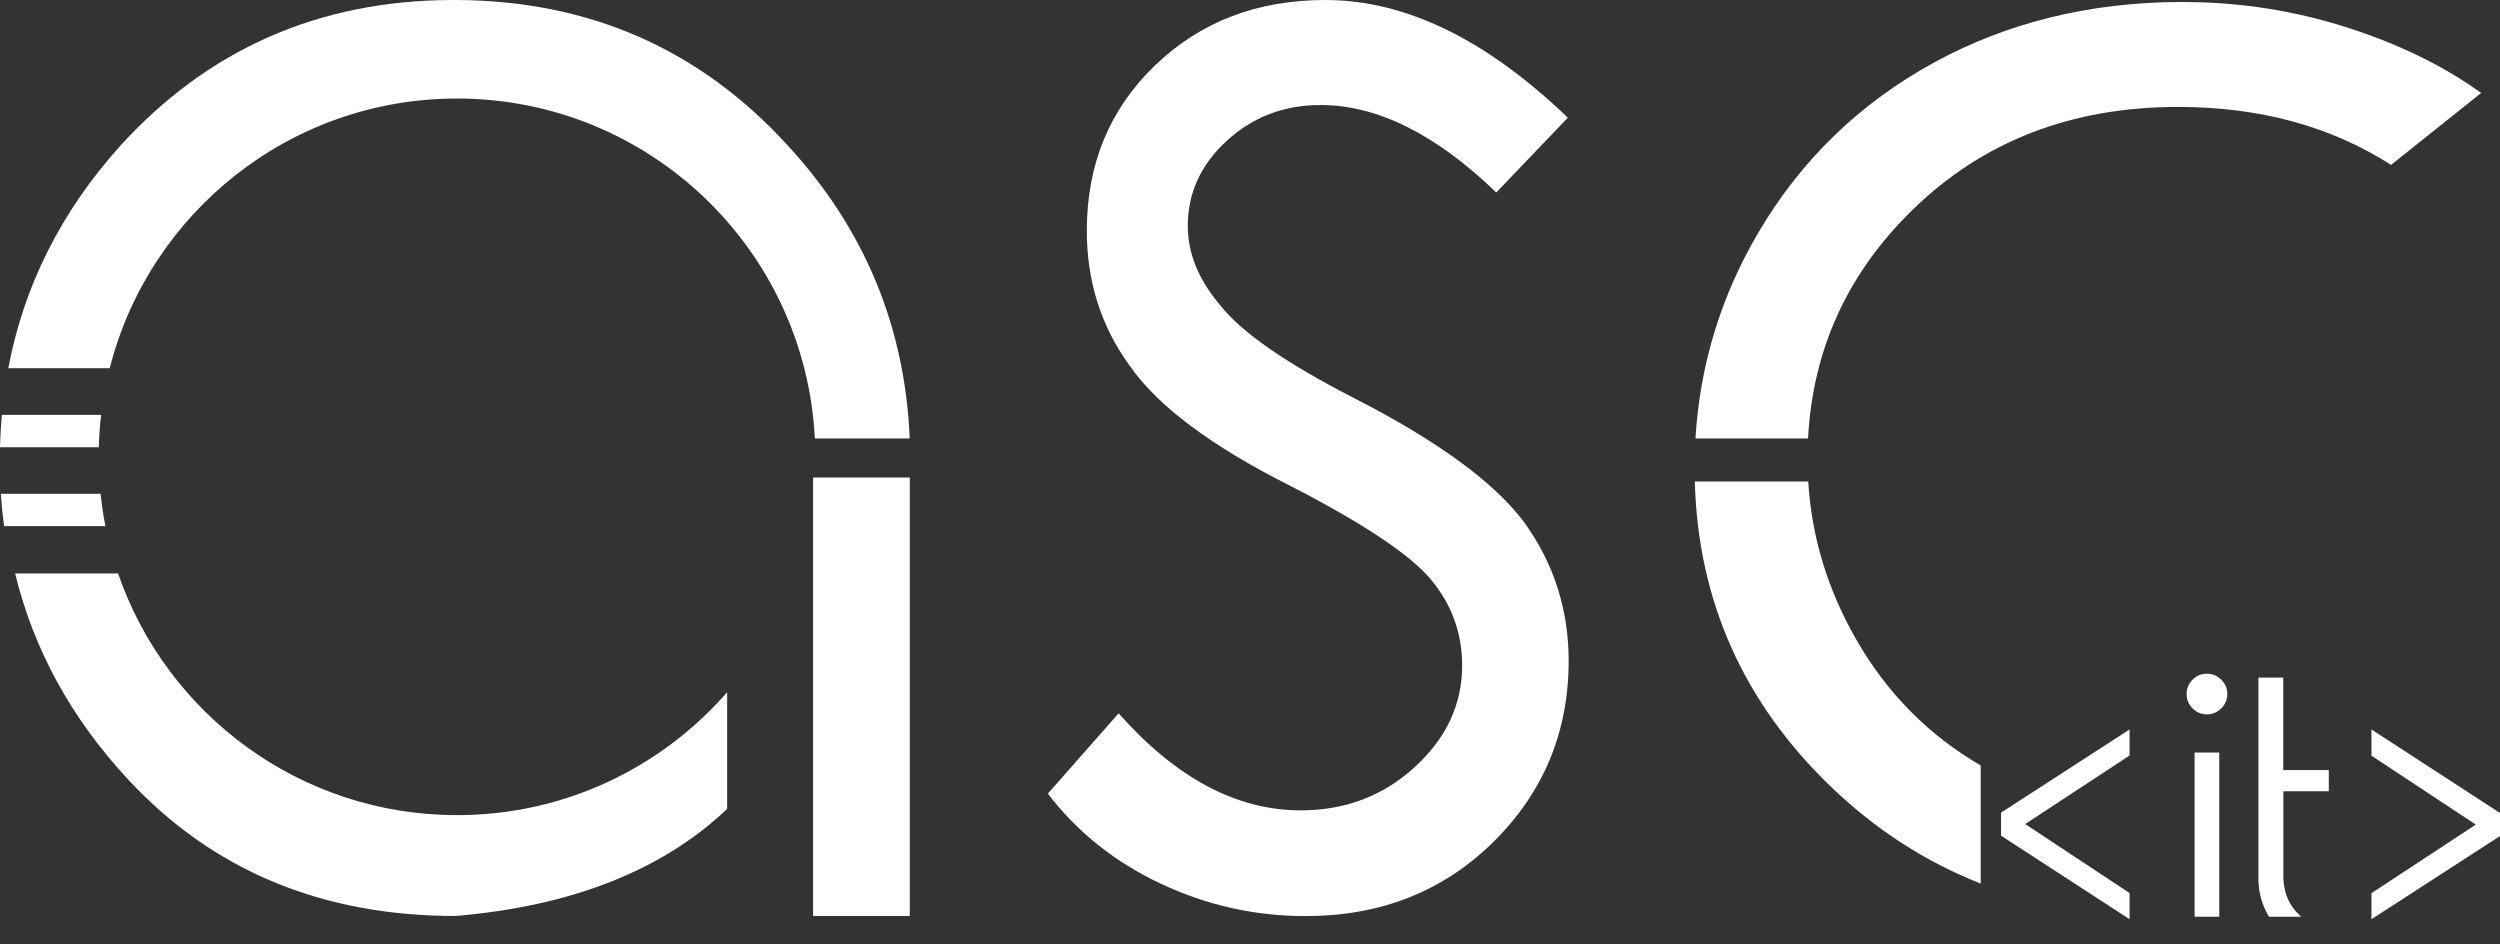 <?xml version="1.0" encoding="UTF-8"?>
<svg id="Calque_2" data-name="Calque 2" xmlns="http://www.w3.org/2000/svg" viewBox="0 0 419.69 158.53">
  <rect x="0" y="0" width="419.69" height="158.53" fill="#333333" stroke="none"/>
  <defs>
    <style>
      .cls-1 {
        fill: #fff;
      }
    </style>
  </defs>
  <g id="Calque_1-2" data-name="Calque 1">
    <g>
      <g id="C">
        <path class="cls-1" d="M366.45.33c-.13,0-.26,0-.38,0h.75c-.12,0-.24,0-.36,0"/>
        <path class="cls-1" d="M303.56,80.83h-19.04c.53,20.02,8.15,37.1,22.86,51.25,7.45,7.17,15.83,12.59,25.13,16.25v-19.83s0,0,0,0c-8.79-5.11-15.76-12.17-20.92-21.19-4.79-8.36-7.47-17.19-8.03-26.49"/>
        <path class="cls-1" d="M370.48,113.1s-.03,0-.05,0h.1s-.03,0-.05,0"/>
        <g id="it">
          <polygon class="cls-1" points="357.5 126.83 339.98 138.34 357.5 149.92 357.5 154.31 335.93 140.29 335.93 136.42 357.5 122.46 357.5 126.83"/>
          <polygon class="cls-1" points="398.11 149.94 415.63 138.43 398.11 126.86 398.11 122.46 419.69 136.48 419.69 140.35 398.11 154.31 398.11 149.94"/>
          <path class="cls-1" d="M388.64,158.53h-.11s.04,0,.05,0,.04,0,.05,0"/>
          <g>
            <path class="cls-1" d="M372.56,126.33h-4.14v27.57h4.14v-27.57M370.53,113.1h-.1c-.92.01-1.7.34-2.35,1-.66.66-1,1.47-1,2.4h0c0,.94.33,1.74,1,2.42.66.67,1.47,1.01,2.4,1.01s1.74-.34,2.42-1.01c.67-.67,1.01-1.48,1.01-2.42s-.34-1.74-1.01-2.4c-.66-.65-1.45-.98-2.37-1"/>
            <path class="cls-1" d="M383.29,113.75h-4.16v33.4c-.04,2.35.5,4.5,1.61,6.45.06.1.12.2.18.3h5.41c-2.12-1.8-3.12-4.28-3.01-7.46v-13.61h7.63v-3.55h-7.65v-15.54"/>
          </g>
        </g>
        <path class="cls-1" d="M366.82.33h-.75c-15.33.06-29.15,3.46-41.47,10.21-12.41,6.81-22.21,16.29-29.37,28.43-6.33,10.73-9.86,22.27-10.6,34.64h18.9c.78-14.96,6.64-27.78,17.6-38.44,11.79-11.48,26.63-17.22,44.52-17.22,13.69,0,25.61,3.24,35.75,9.73l15.12-12.07c-6.14-4.45-13.51-8.07-22.11-10.87-8.92-2.9-18.12-4.37-27.6-4.4"/>
      </g>
      <path id="S" class="cls-1" d="M263.2,19.76l-12.01,12.55c-10.14-9.79-19.98-14.68-29.5-14.68-6.14,0-11.39,2-15.75,6.01-4.36,4-6.54,8.77-6.54,14.28,0,4.63,1.82,9.08,5.47,13.35,3.56,4.54,11.08,9.74,22.56,15.62,14.06,7.21,23.58,14.19,28.57,20.96,4.89,6.85,7.34,14.55,7.34,23.09,0,11.92-4.2,22.05-12.61,30.37-8.41,8.32-18.94,12.48-31.57,12.48-8.46,0-16.53-1.8-24.23-5.41-7.7-3.6-14.04-8.65-19.02-15.15l11.88-13.48c9.61,10.86,19.8,16.29,30.57,16.29,7.48,0,13.86-2.43,19.16-7.28,5.29-4.85,7.94-10.52,7.94-17.02,0-5.43-1.74-10.23-5.21-14.42-3.47-4.18-11.35-9.43-23.63-15.75-13.26-6.67-22.25-13.39-26.96-20.16-4.81-6.59-7.21-14.15-7.21-22.69,0-11.12,3.8-20.36,11.41-27.7S211.01,0,222.49,0C235.93,0,249.5,6.59,263.2,19.76Z"/>
      <g id="A">
        <rect class="cls-1" x="136.5" y="80.16" width="16.23" height="73.61"/>
        <path class="cls-1" d="M76.19,0c-.11,0-.22,0-.32,0h.65c-.11,0-.22,0-.32,0"/>
        <path class="cls-1" d="M16.98,69.65H.31c-.16,1.79-.26,3.6-.31,5.43h16.59c.05-1.83.18-3.64.39-5.43M76.51,0h-.65c-22.37.08-40.95,8.26-55.74,24.56C10.26,35.54,4.01,47.96,1.39,61.81h17.03c6.62-26.02,30.21-45.27,58.3-45.27,32.19,0,58.47,25.28,60.07,57.07h15.93c-.8-18.86-7.63-35.25-20.48-49.19C117.46,8.22,98.88.08,76.51,0"/>
        <path class="cls-1" d="M16.89,82.9H.14c.12,1.83.3,3.64.54,5.43h17.02c-.35-1.78-.62-3.59-.81-5.43"/>
        <path class="cls-1" d="M19.83,96.27H2.54c3.09,12.7,9.36,24.26,18.99,34.61,14.19,15.26,32.5,22.89,54.93,22.89,19.52-1.65,34.72-7.65,45.61-17.97v-19.59c-11.03,12.64-27.25,20.63-45.35,20.63-26.37,0-48.77-16.97-56.9-40.58"/>
      </g>
    </g>
  </g>
</svg>